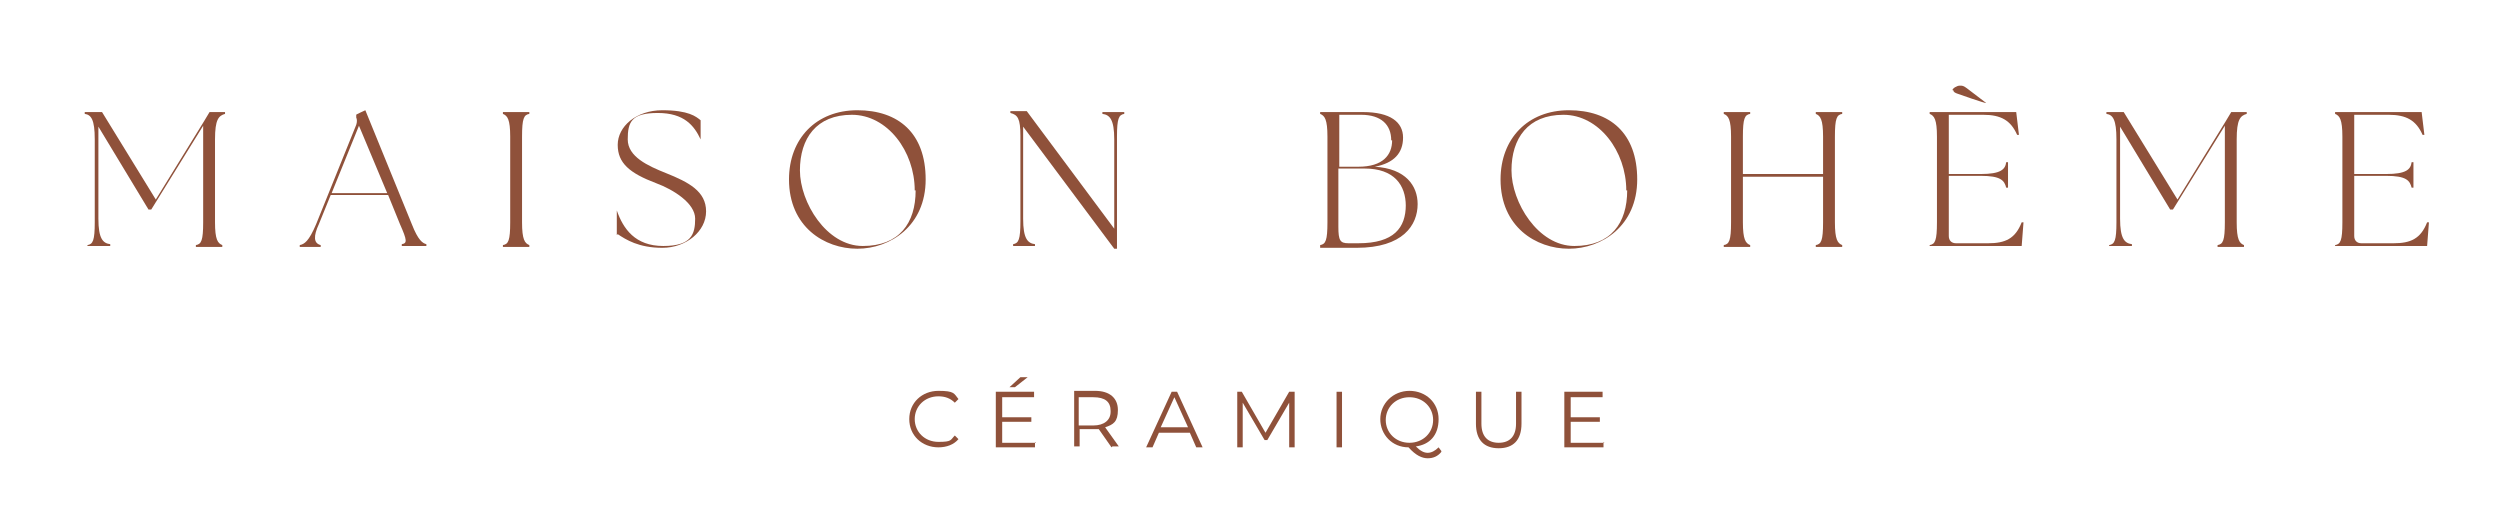 <svg xmlns="http://www.w3.org/2000/svg" viewBox="0 0 274.4 55.7" data-name="Calque 1" id="Calque_1"><defs><style>      .cls-1 {        fill: #8f513a;        stroke-width: 0px;      }    </style></defs><path d="M9.6,26.9c.6-.1.8-.5.8-2.5v-9.1c0-2.2-.4-2.7-1.1-2.8v-.2h1.9l5.9,9.6,5.3-8.6h0s.6-1,.6-1h1.7v.2c-.7.2-1.1.6-1.1,2.8v9.1c0,1.9.3,2.3.8,2.5v.2h-2.9v-.2c.6-.1.8-.5.8-2.5v-10.6l-5.7,9.2h-.3l-5.5-9.1v10.1c0,2.2.5,2.7,1.3,2.8v.2h-2.5v-.2Z" class="cls-1"></path><path d="M32.9,26.9c.5-.1,1-.4,1.8-2.3l4.4-10.9c.1-.3.1-.6,0-.8v-.3c-.1,0,1-.5,1-.5l5.1,12.5c.7,1.8,1.2,2.1,1.6,2.2v.2h-2.7v-.2c.6-.1.6-.4-.2-2.2l-1.3-3.2h-6.3l-1.3,3.2c-.6,1.3-.6,2.1.2,2.3v.2h-2.3v-.2ZM42.5,21.2l-3.1-7.4-3,7.4h6.1Z" class="cls-1"></path><path d="M55.2,26.9c.6-.1.8-.5.8-2.5v-9.4c0-1.9-.3-2.3-.8-2.5v-.2h2.9v.2c-.6.1-.8.5-.8,2.5v9.4c0,1.9.3,2.3.8,2.5v.2h-2.9v-.2Z" class="cls-1"></path><path d="M67.7,25.8v-2.7c-.1,0,0,0,0,0,.7,2,2,3.9,5.1,3.9s3.5-1.3,3.5-3-2.4-3.2-4.3-3.9c-2.9-1.1-4.2-2.2-4.2-4.2s2-3.8,4.9-3.8,3.7.7,4.2,1.1v2.1c0,0,0,0,0,0-.7-1.5-1.8-2.9-4.7-2.9s-3.3,1-3.3,2.9,2.2,2.9,4.2,3.7c2.5,1,4.4,2,4.4,4.2s-2.2,4-4.8,4-4-.9-4.9-1.5Z" class="cls-1"></path><path d="M86.6,19.7c0-4.5,3-7.6,7.5-7.6s7.5,2.5,7.5,7.6-3.9,7.6-7.5,7.6-7.5-2.4-7.5-7.6ZM100.4,20.9c0-4.3-3-8.3-6.9-8.3s-5.7,2.6-5.7,6.1,2.9,8.3,6.9,8.3,5.8-2.5,5.8-6.1Z" class="cls-1"></path><path d="M112.3,13.8v10.2c0,2.2.5,2.7,1.3,2.8v.2h-2.4v-.2c.6-.1.8-.5.8-2.5v-9.4c0-1.9-.3-2.3-1.1-2.5v-.2h1.8l9.6,12.9v-9.8c0-2.2-.5-2.7-1.3-2.8v-.2h2.4v.2c-.6.1-.8.5-.8,2.5v12.3h-.3l-10-13.4Z" class="cls-1"></path><path d="M144.9,27.1v-.2c.6-.1.8-.5.8-2.5v-9.4c0-1.9-.3-2.3-.8-2.5v-.2h4.7c3,0,4.4,1.1,4.4,2.8s-1,2.8-3.1,3.2c3.4.2,4.7,2.1,4.7,4.1,0,2.3-1.6,4.8-6.7,4.8h-4ZM152.7,15.4c0-1.7-1.1-2.8-3.3-2.8h-2.4v5.7h2.1c2.7,0,3.7-1.3,3.7-2.9ZM154.3,22.6c0-2.3-1.3-4.1-4.5-4.1h-2.9v6.4c0,1.5.2,1.8,1.1,1.8h1.1c3.9,0,5.2-1.7,5.2-4.2Z" class="cls-1"></path><path d="M164.7,19.7c0-4.5,3-7.6,7.5-7.6s7.5,2.5,7.5,7.6-3.9,7.6-7.5,7.6-7.5-2.4-7.5-7.6ZM178.5,20.9c0-4.3-3-8.3-6.9-8.3s-5.7,2.6-5.7,6.1,2.9,8.3,6.9,8.3,5.8-2.5,5.8-6.1Z" class="cls-1"></path><path d="M189.2,26.9c.6-.1.8-.5.8-2.5v-9.4c0-1.9-.3-2.3-.8-2.5v-.2h2.9v.2c-.6.1-.8.5-.8,2.5v4.1h8.8v-4.1c0-1.9-.3-2.3-.8-2.5v-.2h2.9v.2c-.6.1-.8.5-.8,2.5v9.4c0,1.9.3,2.3.8,2.5v.2h-2.9v-.2c.6-.1.8-.5.8-2.5v-5h-8.8v5c0,1.9.3,2.3.8,2.5v.2h-2.9v-.2Z" class="cls-1"></path><path d="M211.8,27.1v-.2c.6-.1.8-.5.8-2.5v-9.4c0-1.9-.3-2.3-.8-2.5v-.2h9.5l.3,2.5h-.2c-.7-1.6-1.8-2.2-3.7-2.2h-3.8v6.5h3.5c2.2,0,2.7-.5,2.8-1.3h.2v2.8h-.2c-.2-.8-.6-1.3-2.8-1.3h-3.5v6.6c0,.5.3.8.8.8h3.5c1.9,0,3-.5,3.7-2.3h.2s-.2,2.6-.2,2.6h-10.1ZM214.3,9.9c0-.2.5-.5.8-.5s.4,0,.8.3l2.1,1.6h0c0,.1-3.1-1-3.1-1-.3-.1-.5-.2-.5-.4Z" class="cls-1"></path><path d="M231.5,26.9c.6-.1.8-.5.8-2.5v-9.1c0-2.2-.4-2.7-1.1-2.8v-.2h1.9l5.9,9.6,5.3-8.6h0s.6-1,.6-1h1.7v.2c-.7.2-1.1.6-1.1,2.8v9.1c0,1.9.3,2.3.8,2.5v.2h-2.9v-.2c.6-.1.8-.5.8-2.5v-10.6l-5.7,9.2h-.3l-5.5-9.1v10.1c0,2.2.5,2.7,1.3,2.8v.2h-2.5v-.2Z" class="cls-1"></path><path d="M256.3,27.1v-.2c.6-.1.8-.5.8-2.5v-9.4c0-1.9-.3-2.3-.8-2.5v-.2h9.5l.3,2.5h-.2c-.7-1.6-1.8-2.2-3.7-2.2h-3.8v6.5h3.5c2.2,0,2.7-.5,2.8-1.3h.2v2.8h-.2c-.2-.8-.6-1.3-2.8-1.3h-3.5v6.6c0,.5.3.8.8.8h3.5c1.9,0,3-.5,3.7-2.3h.2s-.2,2.6-.2,2.6h-10.1Z" class="cls-1"></path><path d="M99.8,46c0-1.8,1.4-3.1,3.2-3.1s1.7.3,2.2.9l-.4.4c-.5-.5-1.1-.7-1.8-.7-1.5,0-2.6,1.1-2.6,2.5s1.1,2.5,2.6,2.5,1.3-.2,1.8-.7l.4.4c-.5.6-1.3.9-2.2.9-1.8,0-3.2-1.3-3.2-3.1Z" class="cls-1"></path><path d="M113.6,48.5v.6h-4.3v-6.1h4.2v.6h-3.5v2.2h3.2v.5h-3.2v2.3h3.7ZM111.4,42.5h-.6l1.2-1.1h.8l-1.4,1.1Z" class="cls-1"></path><path d="M122,49.1l-1.4-2c-.2,0-.3,0-.5,0h-1.6v1.9h-.6v-6.1h2.3c1.6,0,2.5.8,2.5,2.1s-.5,1.6-1.4,1.9l1.5,2.1h-.7ZM121.9,45.1c0-1-.6-1.5-1.9-1.5h-1.6v3.1h1.6c1.2,0,1.9-.6,1.9-1.5Z" class="cls-1"></path><path d="M130.6,47.5h-3.4l-.7,1.6h-.7l2.8-6.1h.6l2.8,6.1h-.7l-.7-1.6ZM130.4,46.9l-1.5-3.3-1.5,3.3h2.9Z" class="cls-1"></path><path d="M142.1,43v6.1h-.6v-4.9l-2.4,4.1h-.3l-2.4-4.1v4.9h-.6v-6.1h.5l2.6,4.5,2.6-4.5h.5Z" class="cls-1"></path><path d="M146.7,43h.6v6.1h-.6v-6.1Z" class="cls-1"></path><path d="M158.2,49.6c-.4.5-.9.7-1.5.7s-1.3-.3-2.1-1.2c-1.8,0-3.1-1.4-3.1-3.1s1.4-3.1,3.2-3.1,3.2,1.3,3.2,3.1-1,2.8-2.5,3c.5.5.9.7,1.3.7s.8-.2,1.2-.6l.3.4ZM154.7,48.6c1.5,0,2.6-1.1,2.6-2.5s-1.1-2.5-2.6-2.5-2.6,1.1-2.6,2.5,1.1,2.5,2.6,2.5Z" class="cls-1"></path><path d="M162,46.5v-3.5h.6v3.5c0,1.4.7,2.1,1.9,2.1s1.9-.7,1.9-2.1v-3.5h.6v3.5c0,1.8-.9,2.7-2.5,2.7s-2.5-.9-2.5-2.7Z" class="cls-1"></path><path d="M176,48.5v.6h-4.3v-6.1h4.2v.6h-3.5v2.2h3.2v.5h-3.2v2.3h3.7Z" class="cls-1"></path></svg>